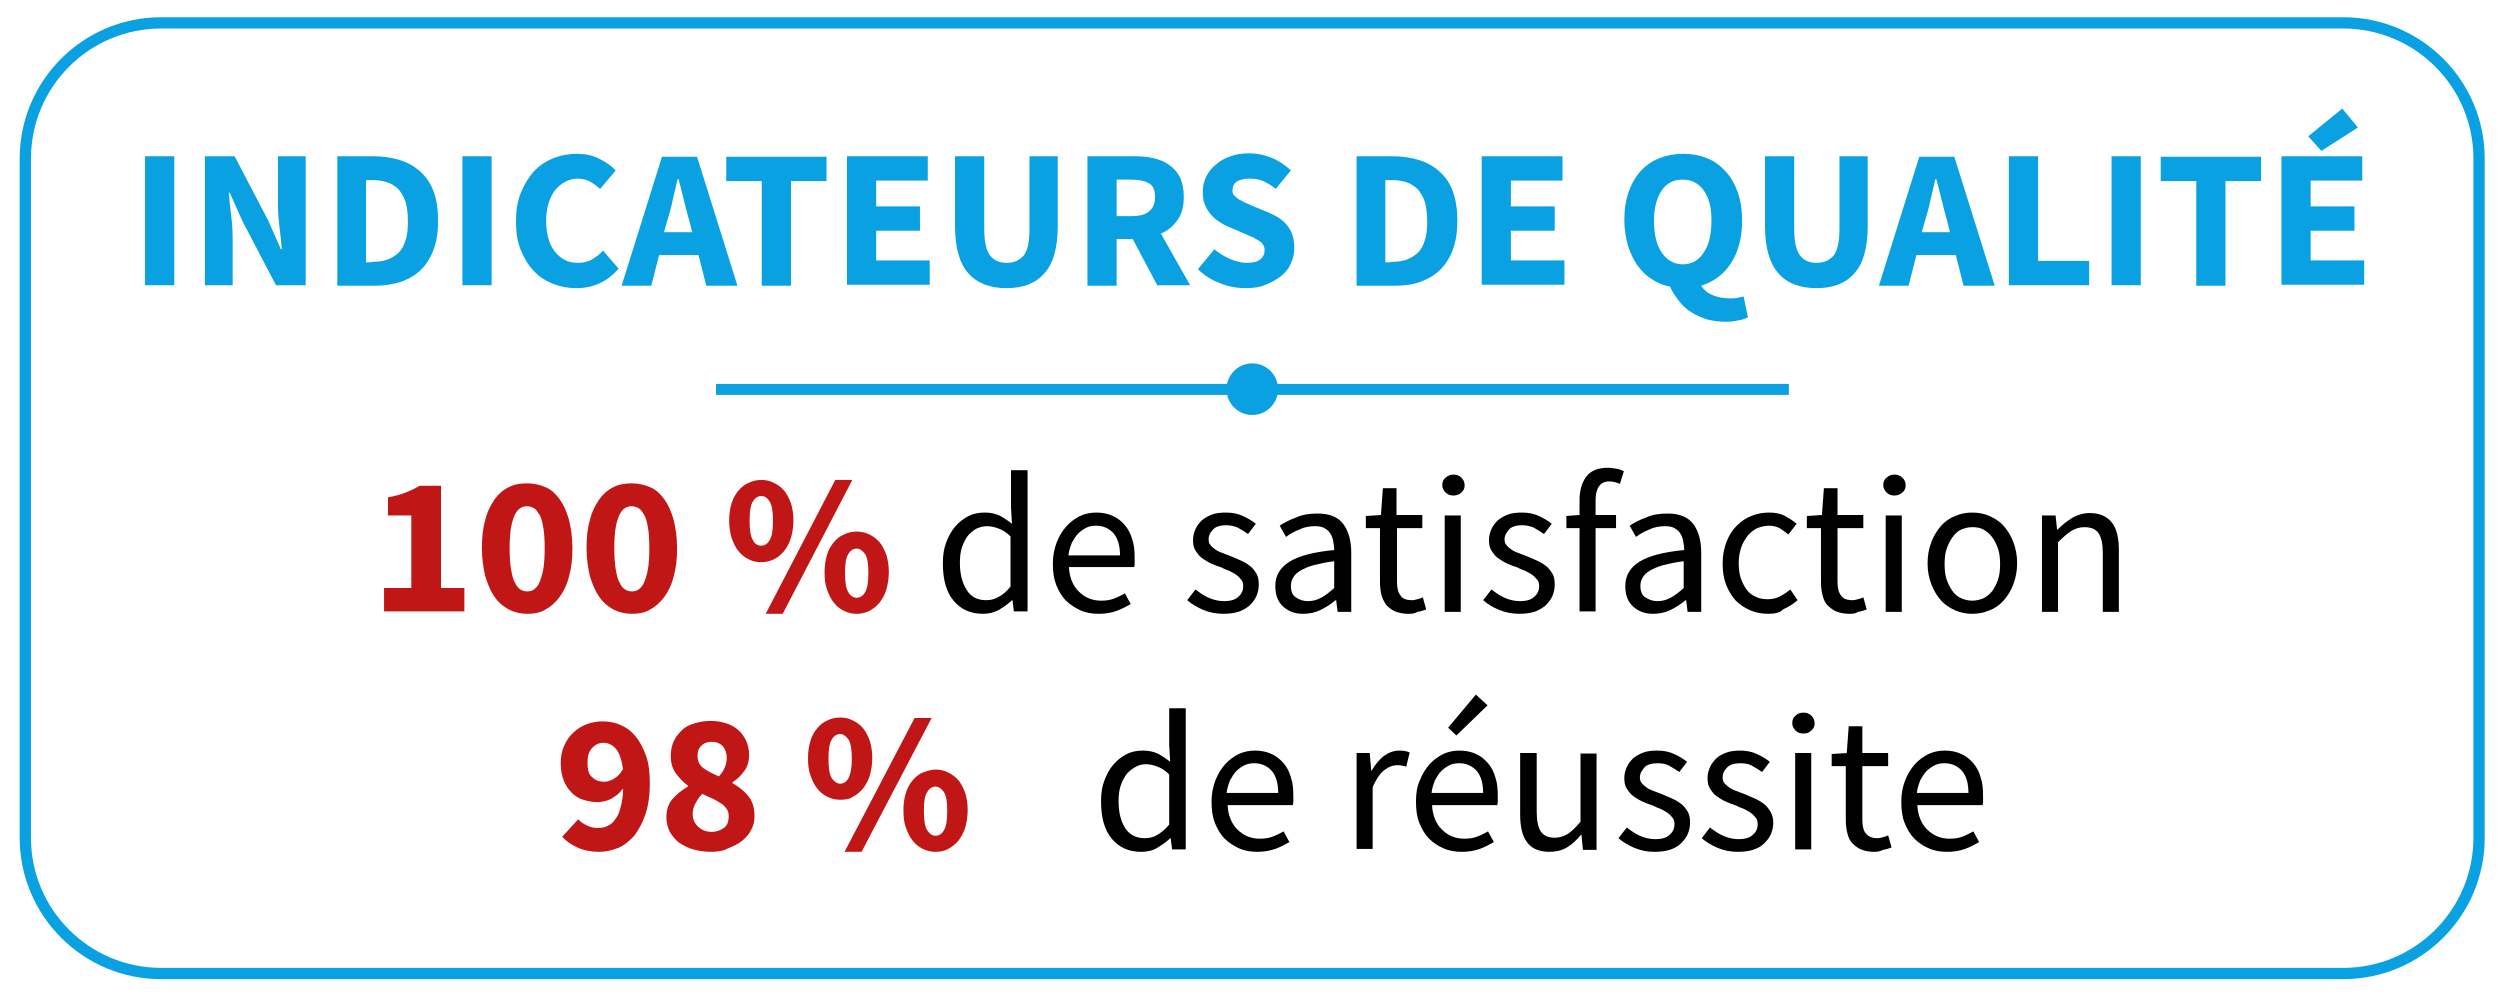 <?xml version="1.0" encoding="utf-8"?>
<!-- Generator: Adobe Illustrator 26.3.1, SVG Export Plug-In . SVG Version: 6.00 Build 0)  -->
<svg version="1.1" id="Calque_1" xmlns="http://www.w3.org/2000/svg" xmlns:xlink="http://www.w3.org/1999/xlink" x="0px" y="0px"
	 viewBox="0 0 513.6 205.1" style="enable-background:new 0 0 513.6 205.1;" xml:space="preserve">
<style type="text/css">
	.st0{enable-background:new    ;}
	.st1{fill:#0AA1E2;}
	.st2{fill:#C11616;}
	.st3{fill:none;stroke:#0AA1E2;stroke-width:2.32;stroke-miterlimit:10;}
	.st4{fill:none;stroke:#0AA1E2;stroke-width:2.26;stroke-miterlimit:10;}
</style>
<g class="st0">
	<path class="st1" d="M29.8,32.1h6v26.5h-6V32.1z"/>
	<path class="st1" d="M42.1,32.1h6.1l6.9,13.2l2.6,5.9h0.2c-0.1-1.4-0.3-3-0.5-4.7c-0.2-1.7-0.3-3.4-0.3-5v-9.4h5.7v26.5h-6.1
		l-6.9-13.2l-2.6-5.8h-0.2c0.1,1.5,0.3,3,0.5,4.7c0.2,1.7,0.3,3.3,0.3,4.9v9.4h-5.7V32.1z"/>
	<path class="st1" d="M69.2,32.1h7.5c2,0,3.9,0.3,5.5,0.8s3,1.3,4.2,2.4c1.2,1.1,2.1,2.4,2.7,4.1C89.7,41,90,43,90,45.3
		s-0.3,4.3-0.9,5.9c-0.6,1.7-1.5,3.1-2.6,4.2c-1.1,1.1-2.5,1.9-4.1,2.5c-1.6,0.5-3.4,0.8-5.3,0.8h-7.8V32.1z M76.3,53.8
		c1.1,0,2.2-0.1,3.1-0.4c0.9-0.3,1.7-0.8,2.4-1.4c0.7-0.7,1.2-1.5,1.5-2.6c0.4-1.1,0.5-2.4,0.5-4c0-1.6-0.2-2.9-0.5-4
		c-0.4-1.1-0.9-1.9-1.5-2.6c-0.7-0.6-1.4-1.1-2.4-1.4c-0.9-0.3-2-0.4-3.1-0.4h-1.1v16.9H76.3z"/>
	<path class="st1" d="M95,32.1h6v26.5h-6V32.1z"/>
	<path class="st1" d="M118.4,59.2c-1.7,0-3.3-0.3-4.8-0.9c-1.5-0.6-2.8-1.4-3.9-2.6c-1.1-1.1-2-2.6-2.7-4.3c-0.7-1.7-1-3.7-1-5.9
		c0-2.2,0.3-4.2,1-5.9c0.7-1.7,1.6-3.2,2.7-4.4s2.5-2.1,4-2.7c1.5-0.6,3.1-0.9,4.8-0.9c1.7,0,3.2,0.3,4.6,1s2.5,1.5,3.4,2.4
		l-3.2,3.8c-0.7-0.6-1.4-1.1-2.1-1.5c-0.7-0.4-1.6-0.6-2.5-0.6c-0.9,0-1.7,0.2-2.5,0.6c-0.8,0.4-1.5,1-2.1,1.7
		c-0.6,0.7-1,1.6-1.4,2.7c-0.3,1.1-0.5,2.3-0.5,3.6c0,2.7,0.6,4.9,1.8,6.4c1.2,1.5,2.7,2.3,4.7,2.3c1.1,0,2.1-0.2,2.9-0.7
		c0.9-0.5,1.6-1.1,2.3-1.8l3.2,3.7C124.7,57.9,121.9,59.2,118.4,59.2z"/>
</g>
<g class="st0">
	<path class="st1" d="M143.5,52.4h-8.1l-1.6,6.3h-6.1l8.3-26.5h7.2l8.3,26.5h-6.4L143.5,52.4z M142.2,47.7l-0.6-2.4
		c-0.4-1.3-0.7-2.7-1.1-4.2c-0.4-1.5-0.7-2.9-1.1-4.3h-0.2c-0.3,1.4-0.7,2.9-1,4.3c-0.3,1.5-0.7,2.9-1.1,4.2l-0.7,2.4H142.2z"/>
</g>
<g class="st0">
	<path class="st1" d="M156.5,37.2h-7.3v-5h20.6v5h-7.3v21.5h-6V37.2z"/>
	<path class="st1" d="M174,32.1h16.6v5H180v5.3h9v5h-9v6.1h11v5h-17V32.1z"/>
	<path class="st1" d="M206.8,59.2c-3.4,0-6.1-1-7.9-3.1c-1.8-2-2.7-5.3-2.7-9.7V32.1h6V47c0,2.6,0.4,4.4,1.2,5.5
		c0.8,1,1.9,1.5,3.4,1.5c1.5,0,2.6-0.5,3.5-1.5c0.8-1,1.2-2.8,1.2-5.5V32.1h5.8v14.3c0,4.5-0.9,7.7-2.7,9.7
		C212.8,58.2,210.2,59.2,206.8,59.2z"/>
</g>
<g class="st0">
	<path class="st1" d="M237.8,58.7l-5.1-9.6h-3.3v9.6h-6V32.1h9.6c1.4,0,2.7,0.1,4,0.4c1.2,0.3,2.3,0.7,3.2,1.4
		c0.9,0.6,1.7,1.5,2.2,2.5c0.5,1.1,0.8,2.4,0.8,4c0,2-0.4,3.6-1.3,4.8c-0.9,1.3-2,2.2-3.4,2.8l6,10.6H237.8z M229.4,44.4h3.1
		c1.6,0,2.8-0.3,3.6-1c0.8-0.7,1.2-1.6,1.2-3s-0.4-2.2-1.2-2.7c-0.8-0.5-2-0.8-3.6-0.8h-3.1V44.4z"/>
</g>
<g class="st0">
	<path class="st1" d="M255.9,59.2c-1.7,0-3.5-0.3-5.2-1c-1.7-0.6-3.3-1.6-4.6-2.9l3.4-4.1c0.9,0.8,2,1.5,3.2,2
		c1.2,0.5,2.3,0.8,3.4,0.8c1.2,0,2.2-0.2,2.8-0.7c0.6-0.5,0.9-1.1,0.9-1.9c0-0.4-0.1-0.8-0.3-1.1s-0.4-0.6-0.8-0.8
		c-0.3-0.2-0.7-0.4-1.2-0.7c-0.5-0.2-1-0.4-1.6-0.7l-3.5-1.5c-0.7-0.3-1.3-0.6-2-1.1c-0.6-0.4-1.2-0.9-1.7-1.5
		c-0.5-0.6-0.9-1.3-1.2-2s-0.4-1.6-0.4-2.6c0-1.1,0.2-2.1,0.7-3.1c0.5-1,1.1-1.8,2-2.5c0.8-0.7,1.8-1.3,3-1.7s2.4-0.6,3.8-0.6
		c1.5,0,3.1,0.3,4.6,0.9c1.5,0.6,2.8,1.5,4,2.6l-3.1,3.8c-0.9-0.7-1.7-1.2-2.6-1.6c-0.9-0.4-1.8-0.5-2.9-0.5c-1,0-1.9,0.2-2.5,0.6
		s-0.9,1-0.9,1.8c0,0.4,0.1,0.8,0.3,1s0.5,0.5,0.9,0.8c0.4,0.2,0.8,0.4,1.3,0.7c0.5,0.2,1,0.4,1.6,0.7l3.4,1.4
		c1.6,0.7,2.9,1.5,3.8,2.7c0.9,1.1,1.4,2.6,1.4,4.5c0,1.1-0.2,2.2-0.7,3.2c-0.4,1-1.1,1.9-2,2.6c-0.9,0.7-1.9,1.3-3.2,1.8
		C258.9,59,257.5,59.2,255.9,59.2z"/>
	<path class="st1" d="M278.6,32.1h7.5c2,0,3.9,0.3,5.5,0.8s3,1.3,4.2,2.4c1.2,1.1,2.1,2.4,2.7,4.1c0.6,1.7,0.9,3.6,0.9,5.9
		s-0.3,4.3-0.9,5.9c-0.6,1.7-1.5,3.1-2.6,4.2c-1.1,1.1-2.5,1.9-4.1,2.5s-3.4,0.8-5.3,0.8h-7.8V32.1z M285.7,53.8
		c1.1,0,2.2-0.1,3.1-0.4c0.9-0.3,1.7-0.8,2.4-1.4c0.7-0.7,1.2-1.5,1.5-2.6c0.4-1.1,0.5-2.4,0.5-4c0-1.6-0.2-2.9-0.5-4
		c-0.4-1.1-0.9-1.9-1.5-2.6c-0.7-0.6-1.4-1.1-2.4-1.4c-0.9-0.3-2-0.4-3.1-0.4h-1.1v16.9H285.7z"/>
	<path class="st1" d="M304.4,32.1H321v5h-10.6v5.3h9v5h-9v6.1h11v5h-17V32.1z"/>
	<path class="st1" d="M359.1,65.2c-0.5,0.2-1.1,0.5-1.9,0.6c-0.8,0.2-1.7,0.3-2.7,0.3c-1.4,0-2.7-0.2-3.9-0.5
		c-1.2-0.4-2.3-0.9-3.2-1.5c-1-0.6-1.8-1.4-2.5-2.3c-0.7-0.9-1.3-1.8-1.8-2.9c-1.4-0.3-2.7-0.8-3.8-1.6c-1.2-0.7-2.1-1.7-3-2.9
		c-0.8-1.2-1.4-2.5-1.9-4.1c-0.4-1.5-0.7-3.2-0.7-5.1c0-2.2,0.3-4.1,0.9-5.8c0.6-1.7,1.4-3.1,2.5-4.3c1.1-1.2,2.3-2,3.8-2.6
		c1.5-0.6,3.1-0.9,4.9-0.9c1.8,0,3.4,0.3,4.9,0.9c1.5,0.6,2.7,1.5,3.8,2.7c1.1,1.2,1.9,2.6,2.5,4.3c0.6,1.7,0.9,3.6,0.9,5.8
		c0,3.6-0.8,6.5-2.3,8.8s-3.6,3.8-6.1,4.6c0.6,1,1.5,1.6,2.5,2s2.2,0.6,3.3,0.6c0.6,0,1.1,0,1.6-0.1c0.5-0.1,0.9-0.2,1.3-0.3
		L359.1,65.2z M339.8,45.3c0,2.8,0.5,5.1,1.6,6.6c1.1,1.6,2.5,2.4,4.3,2.4c1.8,0,3.3-0.8,4.3-2.4c1.1-1.6,1.6-3.8,1.6-6.6
		c0-2.7-0.5-4.7-1.6-6.2s-2.5-2.2-4.3-2.2c-1.8,0-3.3,0.7-4.3,2.2S339.8,42.6,339.8,45.3z"/>
</g>
<g class="st0">
	<path class="st1" d="M373.2,59.2c-3.4,0-6.1-1-7.9-3.1s-2.7-5.3-2.7-9.7V32.1h6V47c0,2.6,0.4,4.4,1.2,5.5c0.8,1,1.9,1.5,3.4,1.5
		c1.5,0,2.6-0.5,3.5-1.5c0.8-1,1.2-2.8,1.2-5.5V32.1h5.8v14.3c0,4.5-0.9,7.7-2.7,9.7C379.2,58.2,376.6,59.2,373.2,59.2z"/>
</g>
<g class="st0">
	<path class="st1" d="M401.8,52.4h-8.1l-1.6,6.3H386l8.3-26.5h7.2l8.3,26.5h-6.4L401.8,52.4z M400.6,47.7l-0.6-2.4
		c-0.4-1.3-0.7-2.7-1.1-4.2c-0.4-1.5-0.7-2.9-1.1-4.3h-0.2c-0.3,1.4-0.7,2.9-1,4.3c-0.3,1.5-0.7,2.9-1.1,4.2l-0.7,2.4H400.6z"/>
	<path class="st1" d="M412.7,32.1h6v21.5h10.5v5h-16.5V32.1z"/>
	<path class="st1" d="M433.8,32.1h6v26.5h-6V32.1z"/>
	<path class="st1" d="M451.2,37.2h-7.3v-5h20.6v5h-7.3v21.5h-6V37.2z"/>
	<path class="st1" d="M468.7,32.1h16.6v5h-10.6v5.3h9v5h-9v6.1h11v5h-17V32.1z M474.2,28l7-5.7l3.2,3.9l-7.5,4.8L474.2,28z"/>
</g>
<g class="st0">
	<path class="st2" d="M78.9,120.8h5.6v-14.9h-4.8v-3.7c1.4-0.3,2.6-0.6,3.6-1c1-0.4,1.9-0.8,2.9-1.4h4.4v21h4.8v4.8H78.9V120.8z"/>
	<path class="st2" d="M108.3,126.1c-1.4,0-2.6-0.3-3.8-0.9c-1.1-0.6-2.1-1.4-2.9-2.6c-0.8-1.1-1.4-2.6-1.9-4.2
		c-0.4-1.7-0.7-3.6-0.7-5.8s0.2-4.1,0.7-5.8c0.4-1.7,1.1-3,1.9-4.2c0.8-1.1,1.8-2,2.9-2.5c1.1-0.6,2.4-0.8,3.8-0.8
		c1.4,0,2.6,0.3,3.8,0.8s2.1,1.4,2.9,2.5c0.8,1.1,1.4,2.5,1.9,4.2c0.4,1.7,0.7,3.6,0.7,5.8s-0.2,4.1-0.7,5.8
		c-0.4,1.7-1.1,3.1-1.9,4.2c-0.8,1.1-1.8,2-2.9,2.6C111,125.9,109.7,126.1,108.3,126.1z M108.3,121.5c0.5,0,1-0.1,1.4-0.4
		c0.4-0.3,0.8-0.7,1.1-1.4c0.3-0.7,0.6-1.6,0.8-2.7c0.2-1.1,0.3-2.6,0.3-4.4s-0.1-3.2-0.3-4.3c-0.2-1.1-0.4-2-0.8-2.6
		s-0.7-1.1-1.1-1.3c-0.4-0.2-0.9-0.4-1.4-0.4c-0.5,0-1,0.1-1.4,0.4c-0.4,0.2-0.8,0.7-1.1,1.3s-0.6,1.5-0.8,2.6
		c-0.2,1.1-0.3,2.6-0.3,4.3s0.1,3.2,0.3,4.4c0.2,1.1,0.4,2.1,0.8,2.7c0.3,0.7,0.7,1.1,1.1,1.4C107.4,121.4,107.9,121.5,108.3,121.5z
		"/>
	<path class="st2" d="M129.8,126.1c-1.4,0-2.6-0.3-3.8-0.9c-1.1-0.6-2.1-1.4-2.9-2.6c-0.8-1.1-1.4-2.6-1.9-4.2
		c-0.4-1.7-0.7-3.6-0.7-5.8s0.2-4.1,0.7-5.8c0.4-1.7,1.1-3,1.9-4.2c0.8-1.1,1.8-2,2.9-2.5c1.1-0.6,2.4-0.8,3.8-0.8
		c1.4,0,2.6,0.3,3.8,0.8s2.1,1.4,2.9,2.5c0.8,1.1,1.4,2.5,1.9,4.2c0.4,1.7,0.7,3.6,0.7,5.8s-0.2,4.1-0.7,5.8
		c-0.4,1.7-1.1,3.1-1.9,4.2c-0.8,1.1-1.8,2-2.9,2.6C132.5,125.9,131.2,126.1,129.8,126.1z M129.8,121.5c0.5,0,1-0.1,1.4-0.4
		c0.4-0.3,0.8-0.7,1.1-1.4c0.3-0.7,0.6-1.6,0.8-2.7c0.2-1.1,0.3-2.6,0.3-4.4s-0.1-3.2-0.3-4.3c-0.2-1.1-0.4-2-0.8-2.6
		s-0.7-1.1-1.1-1.3c-0.4-0.2-0.9-0.4-1.4-0.4c-0.5,0-1,0.1-1.4,0.4c-0.4,0.2-0.8,0.7-1.1,1.3s-0.6,1.5-0.8,2.6
		c-0.2,1.1-0.3,2.6-0.3,4.3s0.1,3.2,0.3,4.4c0.2,1.1,0.4,2.1,0.8,2.7c0.3,0.7,0.7,1.1,1.1,1.4C128.9,121.4,129.4,121.5,129.8,121.5z
		"/>
	<path class="st2" d="M156.4,115.5c-1,0-1.8-0.2-2.6-0.6c-0.8-0.4-1.5-0.9-2.1-1.7c-0.6-0.7-1-1.6-1.4-2.7c-0.3-1-0.5-2.2-0.5-3.6
		s0.2-2.5,0.5-3.5c0.3-1,0.8-1.9,1.4-2.6c0.6-0.7,1.3-1.3,2.1-1.6c0.8-0.4,1.7-0.6,2.6-0.6c1,0,1.8,0.2,2.6,0.6s1.5,0.9,2.1,1.6
		c0.6,0.7,1,1.6,1.4,2.6c0.3,1,0.5,2.2,0.5,3.5s-0.2,2.5-0.5,3.6c-0.3,1-0.8,1.9-1.4,2.7c-0.6,0.7-1.3,1.3-2.1,1.7
		C158.2,115.3,157.3,115.5,156.4,115.5z M156.4,112.1c0.7,0,1.3-0.4,1.7-1.1c0.5-0.8,0.7-2.1,0.7-4s-0.2-3.2-0.7-4s-1.1-1.1-1.7-1.1
		c-0.7,0-1.3,0.4-1.7,1.1c-0.5,0.7-0.7,2-0.7,4s0.2,3.2,0.7,4C155.1,111.8,155.7,112.1,156.4,112.1z M171.6,98.6h3.5l-14.3,27.5
		h-3.5L171.6,98.6z M176,126.1c-1,0-1.8-0.2-2.6-0.6s-1.5-0.9-2.1-1.7c-0.6-0.7-1-1.6-1.4-2.7s-0.5-2.2-0.5-3.6
		c0-1.3,0.2-2.5,0.5-3.5s0.8-1.9,1.4-2.6c0.6-0.7,1.3-1.3,2.1-1.6c0.8-0.4,1.7-0.6,2.6-0.6c0.9,0,1.8,0.2,2.6,0.6
		c0.8,0.4,1.5,0.9,2.1,1.6c0.6,0.7,1,1.6,1.4,2.6c0.3,1,0.5,2.2,0.5,3.5c0,1.3-0.2,2.5-0.5,3.6c-0.3,1-0.8,1.9-1.4,2.7
		c-0.6,0.7-1.3,1.3-2.1,1.7S176.9,126.1,176,126.1z M176,122.8c0.7,0,1.3-0.4,1.7-1.1c0.5-0.8,0.7-2.1,0.7-4c0-1.9-0.2-3.2-0.7-3.9
		c-0.5-0.7-1.1-1.1-1.7-1.1c-0.7,0-1.3,0.4-1.7,1.1c-0.5,0.7-0.7,2-0.7,3.9c0,1.9,0.2,3.2,0.7,4C174.7,122.4,175.3,122.8,176,122.8z
		"/>
</g>
<g class="st0">
	<path d="M201.9,126.1c-2.5,0-4.5-0.9-6-2.7c-1.5-1.8-2.2-4.3-2.2-7.7c0-1.6,0.2-3,0.7-4.3c0.5-1.3,1.1-2.4,1.9-3.3
		c0.8-0.9,1.7-1.6,2.7-2.1c1-0.5,2.1-0.7,3.3-0.7s2.1,0.2,3,0.6c0.8,0.4,1.7,1,2.6,1.7l-0.2-3.4v-7.6h3.4v29h-2.8l-0.3-2.3h-0.1
		c-0.8,0.8-1.7,1.4-2.7,2C204.1,125.9,203,126.1,201.9,126.1z M202.6,123.3c0.9,0,1.8-0.2,2.6-0.7c0.8-0.4,1.6-1.1,2.4-2.1v-10.3
		c-0.8-0.8-1.6-1.3-2.4-1.6c-0.8-0.3-1.6-0.5-2.4-0.5c-0.8,0-1.5,0.2-2.2,0.5c-0.7,0.4-1.3,0.9-1.8,1.5c-0.5,0.7-0.9,1.5-1.2,2.4
		s-0.4,2-0.4,3.1c0,2.4,0.5,4.2,1.4,5.6C199.5,122.7,200.9,123.3,202.6,123.3z"/>
	<path d="M225.7,126.1c-1.3,0-2.6-0.2-3.7-0.7s-2.2-1.2-3-2c-0.9-0.9-1.5-2-2-3.2c-0.5-1.3-0.7-2.7-0.7-4.4s0.3-3.1,0.8-4.4
		c0.5-1.3,1.2-2.4,2-3.3c0.8-0.9,1.8-1.6,2.8-2.1c1.1-0.5,2.2-0.7,3.3-0.7c1.2,0,2.4,0.2,3.4,0.7c1,0.4,1.8,1.1,2.5,1.9
		c0.7,0.8,1.2,1.8,1.5,2.9c0.4,1.1,0.5,2.4,0.5,3.8c0,0.4,0,0.7,0,1c0,0.3,0,0.6-0.1,0.9h-13.4c0.1,2.1,0.8,3.8,2,5
		c1.2,1.2,2.7,1.9,4.6,1.9c0.9,0,1.8-0.1,2.6-0.4c0.8-0.3,1.6-0.7,2.3-1.1l1.2,2.2c-0.9,0.5-1.8,1-2.9,1.4S227.1,126.1,225.7,126.1z
		 M230.1,114.2c0-2-0.4-3.5-1.3-4.6c-0.9-1-2.1-1.6-3.6-1.6c-0.7,0-1.4,0.1-2,0.4c-0.6,0.3-1.2,0.7-1.7,1.2
		c-0.5,0.5-0.9,1.2-1.3,1.9c-0.3,0.8-0.6,1.6-0.7,2.6H230.1z"/>
	<path d="M251.2,126.1c-1.4,0-2.8-0.3-4-0.8s-2.4-1.2-3.3-2l1.7-2.2c0.9,0.7,1.8,1.3,2.7,1.7c0.9,0.4,2,0.7,3.2,0.7
		c1.3,0,2.3-0.3,2.9-0.9c0.7-0.6,1-1.3,1-2.2c0-0.5-0.1-1-0.4-1.3c-0.3-0.4-0.6-0.7-1-1c-0.4-0.3-0.9-0.5-1.4-0.8
		c-0.5-0.2-1.1-0.4-1.6-0.7c-0.7-0.2-1.4-0.5-2.1-0.8c-0.7-0.3-1.3-0.7-1.9-1.1c-0.6-0.4-1-1-1.4-1.6c-0.4-0.6-0.5-1.3-0.5-2.2
		c0-0.8,0.2-1.5,0.5-2.2c0.3-0.7,0.8-1.3,1.3-1.8c0.6-0.5,1.3-0.9,2.1-1.2c0.8-0.3,1.8-0.4,2.9-0.4c1.2,0,2.4,0.2,3.4,0.7
		c1,0.4,1.9,1,2.7,1.6l-1.6,2.1c-0.7-0.5-1.4-0.9-2.1-1.3c-0.7-0.3-1.5-0.5-2.4-0.5c-1.2,0-2.2,0.3-2.7,0.9c-0.6,0.6-0.9,1.2-0.9,2
		c0,0.5,0.1,0.9,0.4,1.2c0.2,0.3,0.6,0.6,1,0.9s0.9,0.5,1.4,0.7c0.5,0.2,1.1,0.4,1.6,0.6c0.7,0.3,1.4,0.6,2.1,0.9
		c0.7,0.3,1.4,0.7,1.9,1.1c0.6,0.4,1,1,1.4,1.6c0.4,0.7,0.5,1.4,0.5,2.4c0,0.8-0.2,1.6-0.5,2.3c-0.3,0.7-0.8,1.3-1.4,1.9
		c-0.6,0.5-1.4,1-2.3,1.3C253.4,126,252.4,126.1,251.2,126.1z"/>
</g>
<g class="st0">
	<path d="M267.7,126.1c-1.7,0-3-0.5-4.1-1.5c-1.1-1-1.6-2.4-1.6-4.2c0-2.2,1-3.8,2.9-5c1.9-1.2,5-2,9.2-2.4c0-0.6-0.1-1.2-0.2-1.8
		c-0.1-0.6-0.3-1.1-0.6-1.6c-0.3-0.5-0.7-0.8-1.2-1.1s-1.2-0.4-2-0.4c-1.1,0-2.2,0.2-3.2,0.7c-1,0.4-1.9,0.9-2.7,1.5l-1.3-2.3
		c0.9-0.6,2-1.2,3.4-1.7c1.3-0.6,2.8-0.8,4.4-0.8c2.4,0,4.2,0.7,5.3,2.2c1.1,1.5,1.6,3.5,1.6,5.9v12.1h-2.8l-0.3-2.4h-0.1
		c-1,0.8-2,1.5-3.1,2C270.1,125.9,268.9,126.1,267.7,126.1z M268.7,123.5c0.9,0,1.8-0.2,2.7-0.7c0.8-0.4,1.7-1.1,2.7-2v-5.5
		c-1.7,0.2-3,0.5-4.2,0.8c-1.1,0.3-2,0.7-2.7,1.1s-1.2,0.9-1.5,1.4s-0.5,1.1-0.5,1.7c0,1.1,0.3,2,1,2.4
		C266.9,123.2,267.7,123.5,268.7,123.5z"/>
</g>
<g class="st0">
	<path d="M289.3,126.1c-1.1,0-1.9-0.2-2.7-0.5c-0.7-0.3-1.3-0.8-1.8-1.3c-0.4-0.6-0.8-1.3-1-2.1c-0.2-0.8-0.3-1.7-0.3-2.7v-11h-2.9
		v-2.5l3.1-0.2l0.4-5.5h2.8v5.5h5.3v2.7H287v11c0,1.2,0.2,2.2,0.7,2.8c0.4,0.7,1.2,1,2.4,1c0.4,0,0.7-0.1,1.1-0.2s0.8-0.2,1.1-0.4
		l0.7,2.5c-0.5,0.2-1.1,0.4-1.8,0.5C290.6,126.1,289.9,126.1,289.3,126.1z"/>
	<path d="M298.6,101.8c-0.7,0-1.2-0.2-1.6-0.6s-0.7-0.9-0.7-1.5c0-0.7,0.2-1.2,0.7-1.6s1-0.6,1.6-0.6s1.2,0.2,1.6,0.6
		c0.4,0.4,0.7,0.9,0.7,1.6c0,0.6-0.2,1.1-0.7,1.5C299.8,101.6,299.2,101.8,298.6,101.8z M296.8,105.9h3.3v19.8h-3.3V105.9z"/>
	<path d="M312,126.1c-1.4,0-2.8-0.3-4-0.8c-1.3-0.5-2.4-1.2-3.3-2l1.7-2.2c0.9,0.7,1.8,1.3,2.7,1.7c0.9,0.4,2,0.7,3.2,0.7
		c1.3,0,2.3-0.3,2.9-0.9c0.7-0.6,1-1.3,1-2.2c0-0.5-0.1-1-0.4-1.3s-0.6-0.7-1-1c-0.4-0.3-0.9-0.5-1.4-0.8c-0.5-0.2-1.1-0.4-1.6-0.7
		c-0.7-0.2-1.4-0.5-2.1-0.8c-0.7-0.3-1.3-0.7-1.9-1.1c-0.6-0.4-1-1-1.4-1.6c-0.4-0.6-0.5-1.3-0.5-2.2c0-0.8,0.2-1.5,0.5-2.2
		c0.3-0.7,0.8-1.3,1.3-1.8c0.6-0.5,1.3-0.9,2.1-1.2c0.8-0.3,1.8-0.4,2.9-0.4c1.2,0,2.4,0.2,3.4,0.7c1,0.4,1.9,1,2.7,1.6l-1.6,2.1
		c-0.7-0.5-1.4-0.9-2.1-1.3c-0.7-0.3-1.5-0.5-2.4-0.5c-1.2,0-2.2,0.3-2.7,0.9s-0.9,1.2-0.9,2c0,0.5,0.1,0.9,0.4,1.2
		c0.2,0.3,0.6,0.6,1,0.9s0.9,0.5,1.4,0.7c0.5,0.2,1.1,0.4,1.6,0.6c0.7,0.3,1.4,0.6,2.1,0.9c0.7,0.3,1.4,0.7,1.9,1.1
		c0.6,0.4,1,1,1.4,1.6s0.5,1.4,0.5,2.4c0,0.8-0.2,1.6-0.5,2.3c-0.3,0.7-0.8,1.3-1.4,1.9c-0.6,0.5-1.4,1-2.3,1.3
		C314.2,126,313.2,126.1,312,126.1z"/>
</g>
<g class="st0">
	<path d="M332.8,99.4c-0.7-0.3-1.5-0.5-2.2-0.5c-1.8,0-2.8,1.3-2.8,3.8v3.1h4.2v2.7h-4.2v17.1h-3.3v-17.1h-2.7v-2.5l2.7-0.2v-3.1
		c0-2,0.5-3.6,1.4-4.8c0.9-1.2,2.4-1.8,4.4-1.8c0.6,0,1.2,0.1,1.8,0.2c0.6,0.1,1.1,0.3,1.5,0.5L332.8,99.4z"/>
</g>
<g class="st0">
	<path d="M339.6,126.1c-1.7,0-3-0.5-4.1-1.5c-1.1-1-1.6-2.4-1.6-4.2c0-2.2,1-3.8,2.9-5c1.9-1.2,5-2,9.2-2.4c0-0.6-0.1-1.2-0.2-1.8
		c-0.1-0.6-0.3-1.1-0.6-1.6c-0.3-0.5-0.7-0.8-1.2-1.1s-1.2-0.4-2-0.4c-1.1,0-2.2,0.2-3.2,0.7c-1,0.4-1.9,0.9-2.7,1.5l-1.3-2.3
		c0.9-0.6,2-1.2,3.4-1.7c1.3-0.6,2.8-0.8,4.4-0.8c2.4,0,4.2,0.7,5.3,2.2c1.1,1.5,1.6,3.5,1.6,5.9v12.1h-2.8l-0.3-2.4h-0.1
		c-1,0.8-2,1.5-3.1,2C342,125.9,340.8,126.1,339.6,126.1z M340.5,123.5c0.9,0,1.8-0.2,2.7-0.7c0.8-0.4,1.7-1.1,2.7-2v-5.5
		c-1.7,0.2-3,0.5-4.2,0.8c-1.1,0.3-2,0.7-2.7,1.1s-1.2,0.9-1.5,1.4s-0.5,1.1-0.5,1.7c0,1.1,0.3,2,1,2.4
		C338.7,123.2,339.6,123.5,340.5,123.5z"/>
</g>
<g class="st0">
	<path d="M363.3,126.1c-1.3,0-2.5-0.2-3.7-0.7c-1.1-0.5-2.1-1.1-3-2c-0.8-0.9-1.5-2-2-3.3c-0.5-1.3-0.7-2.7-0.7-4.4
		c0-1.7,0.3-3.1,0.8-4.4c0.5-1.3,1.2-2.4,2.1-3.3c0.9-0.9,1.9-1.6,3-2c1.2-0.5,2.4-0.7,3.6-0.7c1.3,0,2.4,0.2,3.3,0.7
		c0.9,0.5,1.7,1,2.4,1.6l-1.7,2.2c-0.6-0.5-1.2-0.9-1.8-1.3c-0.6-0.3-1.4-0.5-2.1-0.5c-0.9,0-1.7,0.2-2.5,0.5
		c-0.8,0.4-1.4,0.9-2,1.6c-0.5,0.7-1,1.5-1.3,2.4c-0.3,0.9-0.5,2-0.5,3.1c0,1.1,0.1,2.2,0.4,3.1c0.3,0.9,0.7,1.7,1.2,2.4
		s1.2,1.2,1.9,1.5c0.8,0.4,1.6,0.5,2.5,0.5c0.9,0,1.8-0.2,2.5-0.6c0.8-0.4,1.5-0.9,2.1-1.4l1.5,2.2c-0.9,0.8-1.9,1.4-3,1.9
		C365.7,125.9,364.5,126.1,363.3,126.1z"/>
</g>
<g class="st0">
	<path d="M379.9,126.1c-1.1,0-1.9-0.2-2.7-0.5c-0.7-0.3-1.3-0.8-1.8-1.3s-0.8-1.3-1-2.1c-0.2-0.8-0.3-1.7-0.3-2.7v-11h-2.9v-2.5
		l3.1-0.2l0.4-5.5h2.8v5.5h5.3v2.7h-5.3v11c0,1.2,0.2,2.2,0.7,2.8c0.4,0.7,1.2,1,2.4,1c0.4,0,0.7-0.1,1.1-0.2s0.8-0.2,1.1-0.4
		l0.7,2.5c-0.5,0.2-1.1,0.4-1.8,0.5C381.2,126.1,380.5,126.1,379.9,126.1z"/>
	<path d="M389.2,101.8c-0.7,0-1.2-0.2-1.6-0.6c-0.4-0.4-0.7-0.9-0.7-1.5c0-0.7,0.2-1.2,0.7-1.6c0.4-0.4,1-0.6,1.6-0.6
		s1.2,0.2,1.6,0.6s0.7,0.9,0.7,1.6c0,0.6-0.2,1.1-0.7,1.5S389.8,101.8,389.2,101.8z M387.4,105.9h3.3v19.8h-3.3V105.9z"/>
	<path d="M405.2,126.1c-1.2,0-2.4-0.2-3.5-0.7c-1.1-0.5-2.1-1.1-2.9-2c-0.8-0.9-1.5-2-2-3.3s-0.8-2.7-0.8-4.4c0-1.7,0.3-3.1,0.8-4.4
		c0.5-1.3,1.2-2.4,2-3.3c0.8-0.9,1.8-1.6,2.9-2c1.1-0.5,2.3-0.7,3.5-0.7s2.4,0.2,3.5,0.7s2.1,1.1,2.9,2c0.8,0.9,1.5,2,2,3.3
		c0.5,1.3,0.8,2.8,0.8,4.4c0,1.6-0.3,3.1-0.8,4.4s-1.2,2.4-2,3.3c-0.8,0.9-1.8,1.6-2.9,2C407.5,125.9,406.4,126.1,405.2,126.1z
		 M405.2,123.4c0.8,0,1.6-0.2,2.3-0.5s1.3-0.9,1.8-1.5c0.5-0.7,0.9-1.5,1.2-2.4c0.3-0.9,0.4-2,0.4-3.1c0-1.1-0.1-2.2-0.4-3.1
		s-0.7-1.7-1.2-2.4c-0.5-0.7-1.1-1.2-1.8-1.6s-1.5-0.5-2.3-0.5c-0.8,0-1.6,0.2-2.3,0.5s-1.3,0.9-1.8,1.6c-0.5,0.7-0.9,1.5-1.2,2.4
		s-0.4,2-0.4,3.1c0,1.1,0.1,2.2,0.4,3.1c0.3,0.9,0.7,1.7,1.2,2.4s1.1,1.2,1.8,1.5S404.3,123.4,405.2,123.4z"/>
	<path d="M419.5,105.9h2.8l0.3,2.9h0.1c1-1,1.9-1.7,3-2.4c1-0.6,2.3-1,3.6-1c2.1,0,3.6,0.7,4.6,2c1,1.3,1.4,3.2,1.4,5.8v12.5H432
		v-12.1c0-1.9-0.3-3.2-0.9-4.1c-0.6-0.8-1.5-1.2-2.9-1.2c-1,0-1.9,0.3-2.7,0.8c-0.8,0.5-1.7,1.3-2.7,2.3v14.3h-3.3V105.9z"/>
</g>
<g class="st0">
	<path class="st2" d="M118.8,168.3c0.4,0.5,1,0.9,1.8,1.3s1.5,0.5,2.2,0.5c0.7,0,1.4-0.1,2-0.4c0.6-0.3,1.2-0.7,1.6-1.4
		c0.5-0.6,0.9-1.5,1.1-2.5c0.3-1,0.5-2.3,0.5-3.8c-0.3,0.4-0.7,0.8-1.1,1.2c-0.4,0.3-0.9,0.6-1.3,0.9c-0.5,0.2-0.9,0.4-1.4,0.5
		c-0.5,0.1-0.9,0.2-1.3,0.2c-1.1,0-2.1-0.2-3.1-0.5s-1.7-0.8-2.4-1.5c-0.7-0.7-1.2-1.5-1.6-2.5c-0.4-1-0.6-2.2-0.6-3.5
		c0-1.3,0.2-2.5,0.7-3.6c0.5-1.1,1.1-2,1.9-2.7c0.8-0.8,1.7-1.3,2.7-1.7c1-0.4,2.2-0.6,3.3-0.6c1.2,0,2.5,0.2,3.6,0.7
		c1.2,0.5,2.2,1.2,3.1,2.3c0.9,1,1.6,2.4,2.2,4c0.6,1.6,0.8,3.6,0.8,5.8c0,2.4-0.3,4.5-0.9,6.3c-0.6,1.8-1.4,3.2-2.3,4.4
		c-1,1.1-2.1,2-3.3,2.5s-2.6,0.8-3.9,0.8c-1.7,0-3.2-0.3-4.5-0.9c-1.3-0.6-2.3-1.3-3.1-2.2L118.8,168.3z M124.1,160.6
		c0.7,0,1.3-0.2,2-0.6c0.7-0.4,1.3-1,1.9-2c-0.3-2-0.8-3.4-1.5-4.2c-0.7-0.8-1.6-1.2-2.5-1.2c-0.9,0-1.6,0.3-2.3,1
		c-0.7,0.7-1,1.7-1,3.2c0,1.4,0.3,2.4,1,2.9C122.3,160.3,123.1,160.6,124.1,160.6z"/>
	<path class="st2" d="M146,175c-1.3,0-2.5-0.2-3.6-0.5c-1.1-0.3-2-0.8-2.9-1.4c-0.8-0.6-1.4-1.4-1.9-2.2c-0.4-0.9-0.7-1.8-0.7-2.9
		c0-1.6,0.4-2.9,1.3-3.9c0.9-1,1.9-1.8,3.1-2.5v-0.2c-1-0.8-1.8-1.6-2.5-2.6c-0.7-1-1-2.1-1-3.5c0-1.1,0.2-2.1,0.6-3
		c0.4-0.9,1-1.6,1.7-2.3s1.6-1.1,2.6-1.4c1-0.3,2.1-0.5,3.3-0.5c1.2,0,2.2,0.2,3.2,0.5c1,0.3,1.8,0.8,2.5,1.4
		c0.7,0.6,1.2,1.4,1.6,2.2c0.4,0.9,0.6,1.9,0.6,2.9c0,1.2-0.3,2.4-1,3.3c-0.7,1-1.5,1.7-2.4,2.3v0.2c1.2,0.7,2.3,1.5,3.2,2.6
		c0.9,1.1,1.3,2.4,1.3,4.2c0,1-0.2,2-0.7,2.8c-0.4,0.9-1.1,1.6-1.9,2.3c-0.8,0.6-1.8,1.1-2.9,1.5C148.7,174.8,147.4,175,146,175z
		 M146.2,170.9c1,0,1.8-0.3,2.5-0.8s1-1.3,1-2.4c0-0.6-0.1-1.1-0.4-1.5c-0.3-0.4-0.6-0.8-1.1-1.1s-1.1-0.7-1.7-1
		c-0.7-0.3-1.4-0.6-2.2-1c-0.6,0.5-1,1.2-1.4,1.9c-0.4,0.7-0.6,1.5-0.6,2.2c0,1.1,0.4,2,1.2,2.7
		C144.1,170.5,145.1,170.9,146.2,170.9z M147.7,159.5c1.1-1.2,1.6-2.5,1.6-3.8c0-1-0.3-1.8-0.8-2.4c-0.6-0.6-1.3-0.9-2.3-0.9
		c-0.8,0-1.5,0.2-2,0.7c-0.6,0.5-0.9,1.2-0.9,2.2c0,1.1,0.4,1.9,1.2,2.5C145.3,158.4,146.3,158.9,147.7,159.5z"/>
	<path class="st2" d="M172.6,164.3c-1,0-1.8-0.2-2.6-0.6c-0.8-0.4-1.5-0.9-2.1-1.7c-0.6-0.7-1-1.6-1.4-2.7s-0.5-2.2-0.5-3.6
		s0.2-2.5,0.5-3.5s0.8-1.9,1.4-2.6c0.6-0.7,1.3-1.3,2.1-1.6c0.8-0.4,1.7-0.6,2.6-0.6c1,0,1.8,0.2,2.6,0.6c0.8,0.4,1.5,0.9,2.1,1.6
		c0.6,0.7,1,1.6,1.4,2.6c0.3,1,0.5,2.2,0.5,3.5s-0.2,2.5-0.5,3.6c-0.3,1-0.8,1.9-1.4,2.7c-0.6,0.7-1.3,1.3-2.1,1.7
		C174.5,164.2,173.6,164.3,172.6,164.3z M172.6,161c0.7,0,1.3-0.4,1.7-1.1s0.7-2.1,0.7-4s-0.2-3.2-0.7-4c-0.5-0.7-1.1-1.1-1.7-1.1
		c-0.7,0-1.3,0.4-1.7,1.1c-0.5,0.7-0.7,2.1-0.7,4s0.2,3.2,0.7,4C171.4,160.6,172,161,172.6,161z M187.9,147.5h3.5L177,175h-3.5
		L187.9,147.5z M192.2,175c-1,0-1.8-0.2-2.6-0.6c-0.8-0.4-1.5-0.9-2.1-1.7c-0.6-0.7-1-1.6-1.4-2.7s-0.5-2.2-0.5-3.6s0.2-2.5,0.5-3.5
		s0.8-1.9,1.4-2.6c0.6-0.7,1.3-1.3,2.1-1.6s1.7-0.6,2.6-0.6c0.9,0,1.8,0.2,2.6,0.6s1.5,0.9,2.1,1.6c0.6,0.7,1,1.6,1.4,2.6
		c0.3,1,0.5,2.2,0.5,3.5s-0.2,2.5-0.5,3.6c-0.3,1-0.8,1.9-1.4,2.7c-0.6,0.7-1.3,1.3-2.1,1.7C194.1,174.8,193.2,175,192.2,175z
		 M192.2,171.7c0.7,0,1.3-0.4,1.7-1.1c0.5-0.8,0.7-2.1,0.7-4s-0.2-3.2-0.7-3.9c-0.5-0.7-1.1-1.1-1.7-1.1c-0.7,0-1.3,0.4-1.7,1.1
		c-0.5,0.7-0.7,2-0.7,3.9s0.2,3.2,0.7,4C191,171.3,191.5,171.7,192.2,171.7z"/>
</g>
<g class="st0">
	<path d="M234.4,175c-2.5,0-4.5-0.9-6-2.7c-1.5-1.8-2.2-4.3-2.2-7.7c0-1.6,0.2-3,0.7-4.3c0.5-1.3,1.1-2.4,1.9-3.3
		c0.8-0.9,1.7-1.6,2.7-2.1c1-0.5,2.1-0.7,3.3-0.7s2.1,0.2,3,0.6c0.8,0.4,1.7,1,2.6,1.7l-0.2-3.4v-7.6h3.4v29h-2.8l-0.3-2.3h-0.1
		c-0.8,0.8-1.7,1.4-2.7,2S235.6,175,234.4,175z M235.2,172.2c0.9,0,1.8-0.2,2.6-0.7s1.6-1.1,2.4-2.1v-10.3c-0.8-0.8-1.6-1.3-2.4-1.6
		c-0.8-0.3-1.6-0.5-2.4-0.5c-0.8,0-1.5,0.2-2.2,0.6c-0.7,0.4-1.3,0.9-1.8,1.5c-0.5,0.7-0.9,1.5-1.2,2.4c-0.3,0.9-0.4,2-0.4,3.1
		c0,2.4,0.5,4.2,1.4,5.6C232.1,171.5,233.4,172.2,235.2,172.2z"/>
	<path d="M258.3,175c-1.3,0-2.6-0.2-3.7-0.7s-2.2-1.2-3-2c-0.9-0.9-1.5-2-2-3.2c-0.5-1.3-0.7-2.7-0.7-4.4s0.3-3.1,0.8-4.4
		c0.5-1.3,1.2-2.4,2-3.3c0.8-0.9,1.8-1.6,2.8-2.1c1.1-0.5,2.2-0.7,3.3-0.7c1.2,0,2.4,0.2,3.4,0.7c1,0.4,1.8,1.1,2.5,1.9
		c0.7,0.8,1.2,1.8,1.5,2.9c0.4,1.1,0.5,2.4,0.5,3.8c0,0.4,0,0.7,0,1c0,0.3,0,0.6-0.1,0.9h-13.4c0.1,2.1,0.8,3.8,2,5
		c1.2,1.2,2.7,1.9,4.6,1.9c0.9,0,1.8-0.1,2.6-0.4c0.8-0.3,1.6-0.7,2.3-1.1l1.2,2.2c-0.9,0.5-1.8,1-2.9,1.4
		C260.8,174.8,259.6,175,258.3,175z M262.6,163c0-2-0.4-3.5-1.3-4.6c-0.9-1-2.1-1.6-3.6-1.6c-0.7,0-1.4,0.1-2,0.4
		c-0.6,0.3-1.2,0.7-1.7,1.2c-0.5,0.5-0.9,1.2-1.3,1.9c-0.3,0.8-0.6,1.6-0.7,2.6H262.6z"/>
</g>
<g class="st0">
	<path d="M278.6,154.7h2.8l0.3,3.6h0.1c0.7-1.2,1.5-2.2,2.5-3c1-0.7,2-1.1,3.2-1.1c0.8,0,1.5,0.1,2.1,0.4l-0.7,2.9
		c-0.3-0.1-0.6-0.2-0.9-0.2c-0.3-0.1-0.6-0.1-1-0.1c-0.8,0-1.7,0.3-2.6,1c-0.9,0.7-1.7,1.9-2.4,3.5v12.7h-3.3V154.7z"/>
</g>
<g class="st0">
	<path d="M300.3,175c-1.3,0-2.6-0.2-3.7-0.7c-1.2-0.5-2.2-1.2-3-2c-0.9-0.9-1.5-2-2-3.2s-0.7-2.7-0.7-4.4s0.2-3.1,0.8-4.4
		c0.5-1.3,1.2-2.4,2-3.3c0.8-0.9,1.8-1.6,2.8-2.1c1.1-0.5,2.2-0.7,3.3-0.7c1.2,0,2.4,0.2,3.4,0.7c1,0.4,1.8,1.1,2.5,1.9
		s1.2,1.8,1.5,2.9c0.4,1.1,0.5,2.4,0.5,3.8c0,0.4,0,0.7,0,1s0,0.6-0.1,0.9h-13.4c0.1,2.1,0.8,3.8,2,5c1.2,1.2,2.7,1.9,4.6,1.9
		c0.9,0,1.8-0.1,2.6-0.4c0.8-0.3,1.6-0.7,2.3-1.1l1.2,2.2c-0.9,0.5-1.8,1-2.9,1.4C302.9,174.8,301.7,175,300.3,175z M304.7,163
		c0-2-0.4-3.5-1.3-4.6c-0.9-1-2.1-1.6-3.6-1.6c-0.7,0-1.4,0.1-2,0.4c-0.6,0.3-1.2,0.7-1.7,1.2c-0.5,0.5-0.9,1.2-1.3,1.9
		c-0.3,0.8-0.6,1.6-0.7,2.6H304.7z M297.5,149.5l5.7-6.8l2.4,2.2l-6.4,6.2L297.5,149.5z"/>
	<path d="M318.3,175c-2.1,0-3.7-0.7-4.6-2c-1-1.3-1.4-3.2-1.4-5.8v-12.5h3.4v12.1c0,1.9,0.3,3.2,0.9,4.1c0.6,0.8,1.5,1.2,2.8,1.2
		c1,0,1.9-0.3,2.7-0.8c0.8-0.5,1.7-1.4,2.6-2.5v-14h3.3v19.8h-2.8l-0.3-3.1h-0.1c-0.9,1.1-1.9,2-2.9,2.6
		C320.9,174.7,319.7,175,318.3,175z"/>
	<path d="M339.8,175c-1.4,0-2.8-0.3-4-0.8s-2.4-1.2-3.3-2l1.7-2.2c0.9,0.7,1.8,1.3,2.7,1.7c0.9,0.4,2,0.7,3.2,0.7
		c1.3,0,2.3-0.3,2.9-0.9c0.7-0.6,1-1.3,1-2.2c0-0.5-0.1-1-0.4-1.3c-0.3-0.4-0.6-0.7-1-1c-0.4-0.3-0.9-0.5-1.4-0.8
		c-0.5-0.2-1.1-0.4-1.6-0.7c-0.7-0.2-1.4-0.5-2.1-0.8c-0.7-0.3-1.3-0.7-1.9-1.1c-0.6-0.4-1-1-1.4-1.6c-0.4-0.6-0.5-1.3-0.5-2.2
		c0-0.8,0.2-1.5,0.5-2.2c0.3-0.7,0.8-1.3,1.3-1.8c0.6-0.5,1.3-0.9,2.1-1.2c0.8-0.3,1.8-0.4,2.9-0.4c1.2,0,2.4,0.2,3.4,0.7
		c1,0.4,1.9,1,2.7,1.6l-1.6,2.1c-0.7-0.5-1.4-0.9-2.1-1.3s-1.5-0.5-2.4-0.5c-1.2,0-2.2,0.3-2.7,0.9s-0.9,1.2-0.9,2
		c0,0.5,0.1,0.9,0.4,1.2c0.2,0.3,0.6,0.6,1,0.9s0.9,0.5,1.4,0.7c0.5,0.2,1.1,0.4,1.6,0.6c0.7,0.3,1.4,0.6,2.1,0.9
		c0.7,0.3,1.4,0.7,1.9,1.1c0.6,0.4,1,1,1.4,1.6c0.4,0.7,0.5,1.4,0.5,2.4c0,0.8-0.2,1.6-0.5,2.3c-0.3,0.7-0.8,1.3-1.4,1.9
		s-1.4,1-2.3,1.3C342,174.9,341,175,339.8,175z"/>
	<path d="M356.9,175c-1.4,0-2.8-0.3-4-0.8s-2.4-1.2-3.3-2l1.7-2.2c0.9,0.7,1.8,1.3,2.7,1.7c0.9,0.4,2,0.7,3.2,0.7
		c1.3,0,2.3-0.3,2.9-0.9c0.7-0.6,1-1.3,1-2.2c0-0.5-0.1-1-0.4-1.3c-0.3-0.4-0.6-0.7-1-1s-0.9-0.5-1.4-0.8c-0.5-0.2-1.1-0.4-1.6-0.7
		c-0.7-0.2-1.4-0.5-2.1-0.8c-0.7-0.3-1.3-0.7-1.9-1.1c-0.6-0.4-1-1-1.4-1.6c-0.4-0.6-0.5-1.3-0.5-2.2c0-0.8,0.2-1.5,0.5-2.2
		c0.3-0.7,0.8-1.3,1.3-1.8s1.3-0.9,2.1-1.2c0.8-0.3,1.8-0.4,2.8-0.4c1.2,0,2.4,0.2,3.4,0.7c1,0.4,1.9,1,2.7,1.6l-1.6,2.1
		c-0.7-0.5-1.4-0.9-2.1-1.3s-1.5-0.5-2.4-0.5c-1.2,0-2.2,0.3-2.7,0.9c-0.6,0.6-0.9,1.2-0.9,2c0,0.5,0.1,0.9,0.4,1.2
		c0.2,0.3,0.6,0.6,1,0.9s0.9,0.5,1.4,0.7c0.5,0.2,1.1,0.4,1.6,0.6c0.7,0.3,1.4,0.6,2.1,0.9c0.7,0.3,1.4,0.7,1.9,1.1
		c0.6,0.4,1,1,1.4,1.6c0.4,0.7,0.6,1.4,0.6,2.4c0,0.8-0.2,1.6-0.5,2.3c-0.3,0.7-0.8,1.3-1.4,1.9s-1.4,1-2.3,1.3
		C359.1,174.9,358.1,175,356.9,175z"/>
	<path d="M370.5,150.7c-0.7,0-1.2-0.2-1.6-0.6c-0.4-0.4-0.7-0.9-0.7-1.5c0-0.7,0.2-1.2,0.7-1.6c0.4-0.4,1-0.6,1.6-0.6
		s1.2,0.2,1.6,0.6c0.4,0.4,0.7,0.9,0.7,1.6c0,0.6-0.2,1.1-0.7,1.5C371.7,150.5,371.2,150.7,370.5,150.7z M368.8,154.7h3.3v19.8h-3.3
		V154.7z"/>
</g>
<g class="st0">
	<path d="M385,175c-1.1,0-1.9-0.2-2.7-0.5c-0.7-0.3-1.3-0.8-1.8-1.3s-0.8-1.3-1-2.1c-0.2-0.8-0.3-1.7-0.3-2.7v-11h-2.9v-2.5l3.1-0.2
		l0.4-5.5h2.8v5.5h5.3v2.7h-5.3v11c0,1.2,0.2,2.2,0.7,2.8s1.2,1,2.4,1c0.4,0,0.7-0.1,1.1-0.2c0.4-0.1,0.8-0.2,1.1-0.4l0.7,2.5
		c-0.5,0.2-1.1,0.4-1.8,0.5C386.3,174.9,385.7,175,385,175z"/>
</g>
<g class="st0">
	<path d="M400,175c-1.3,0-2.6-0.2-3.7-0.7c-1.2-0.5-2.2-1.2-3-2c-0.9-0.9-1.5-2-2-3.2s-0.7-2.7-0.7-4.4s0.3-3.1,0.8-4.4
		c0.5-1.3,1.2-2.4,2-3.3c0.8-0.9,1.8-1.6,2.8-2.1c1.1-0.5,2.2-0.7,3.3-0.7c1.2,0,2.4,0.2,3.4,0.7c1,0.4,1.8,1.1,2.5,1.9
		c0.7,0.8,1.2,1.8,1.5,2.9c0.4,1.1,0.5,2.4,0.5,3.8c0,0.4,0,0.7,0,1c0,0.3,0,0.6-0.1,0.9h-13.4c0.1,2.1,0.8,3.8,2,5s2.7,1.9,4.6,1.9
		c0.9,0,1.8-0.1,2.6-0.4c0.8-0.3,1.6-0.7,2.3-1.1l1.2,2.2c-0.9,0.5-1.8,1-2.9,1.4C402.6,174.8,401.4,175,400,175z M404.4,163
		c0-2-0.4-3.5-1.3-4.6c-0.9-1-2.1-1.6-3.6-1.6c-0.7,0-1.4,0.1-2,0.4c-0.6,0.3-1.2,0.7-1.7,1.2c-0.5,0.5-0.9,1.2-1.3,1.9
		c-0.3,0.8-0.6,1.6-0.7,2.6H404.4z"/>
</g>
<path class="st3" d="M33.1,4.7h448.3c15.4,0,27.9,12.5,27.9,27.9v139.5c0,15.4-12.5,27.9-27.9,27.9H33.1
	c-15.4,0-27.9-12.5-27.9-27.9V32.6C5.2,17.2,17.7,4.7,33.1,4.7z"/>
<line class="st4" x1="147.1" y1="80" x2="367.5" y2="80"/>
<ellipse transform="matrix(0.16 -0.987 0.987 0.16 137.141 321.11)" class="st1" cx="257.3" cy="80" rx="5.3" ry="5.3"/>
</svg>
